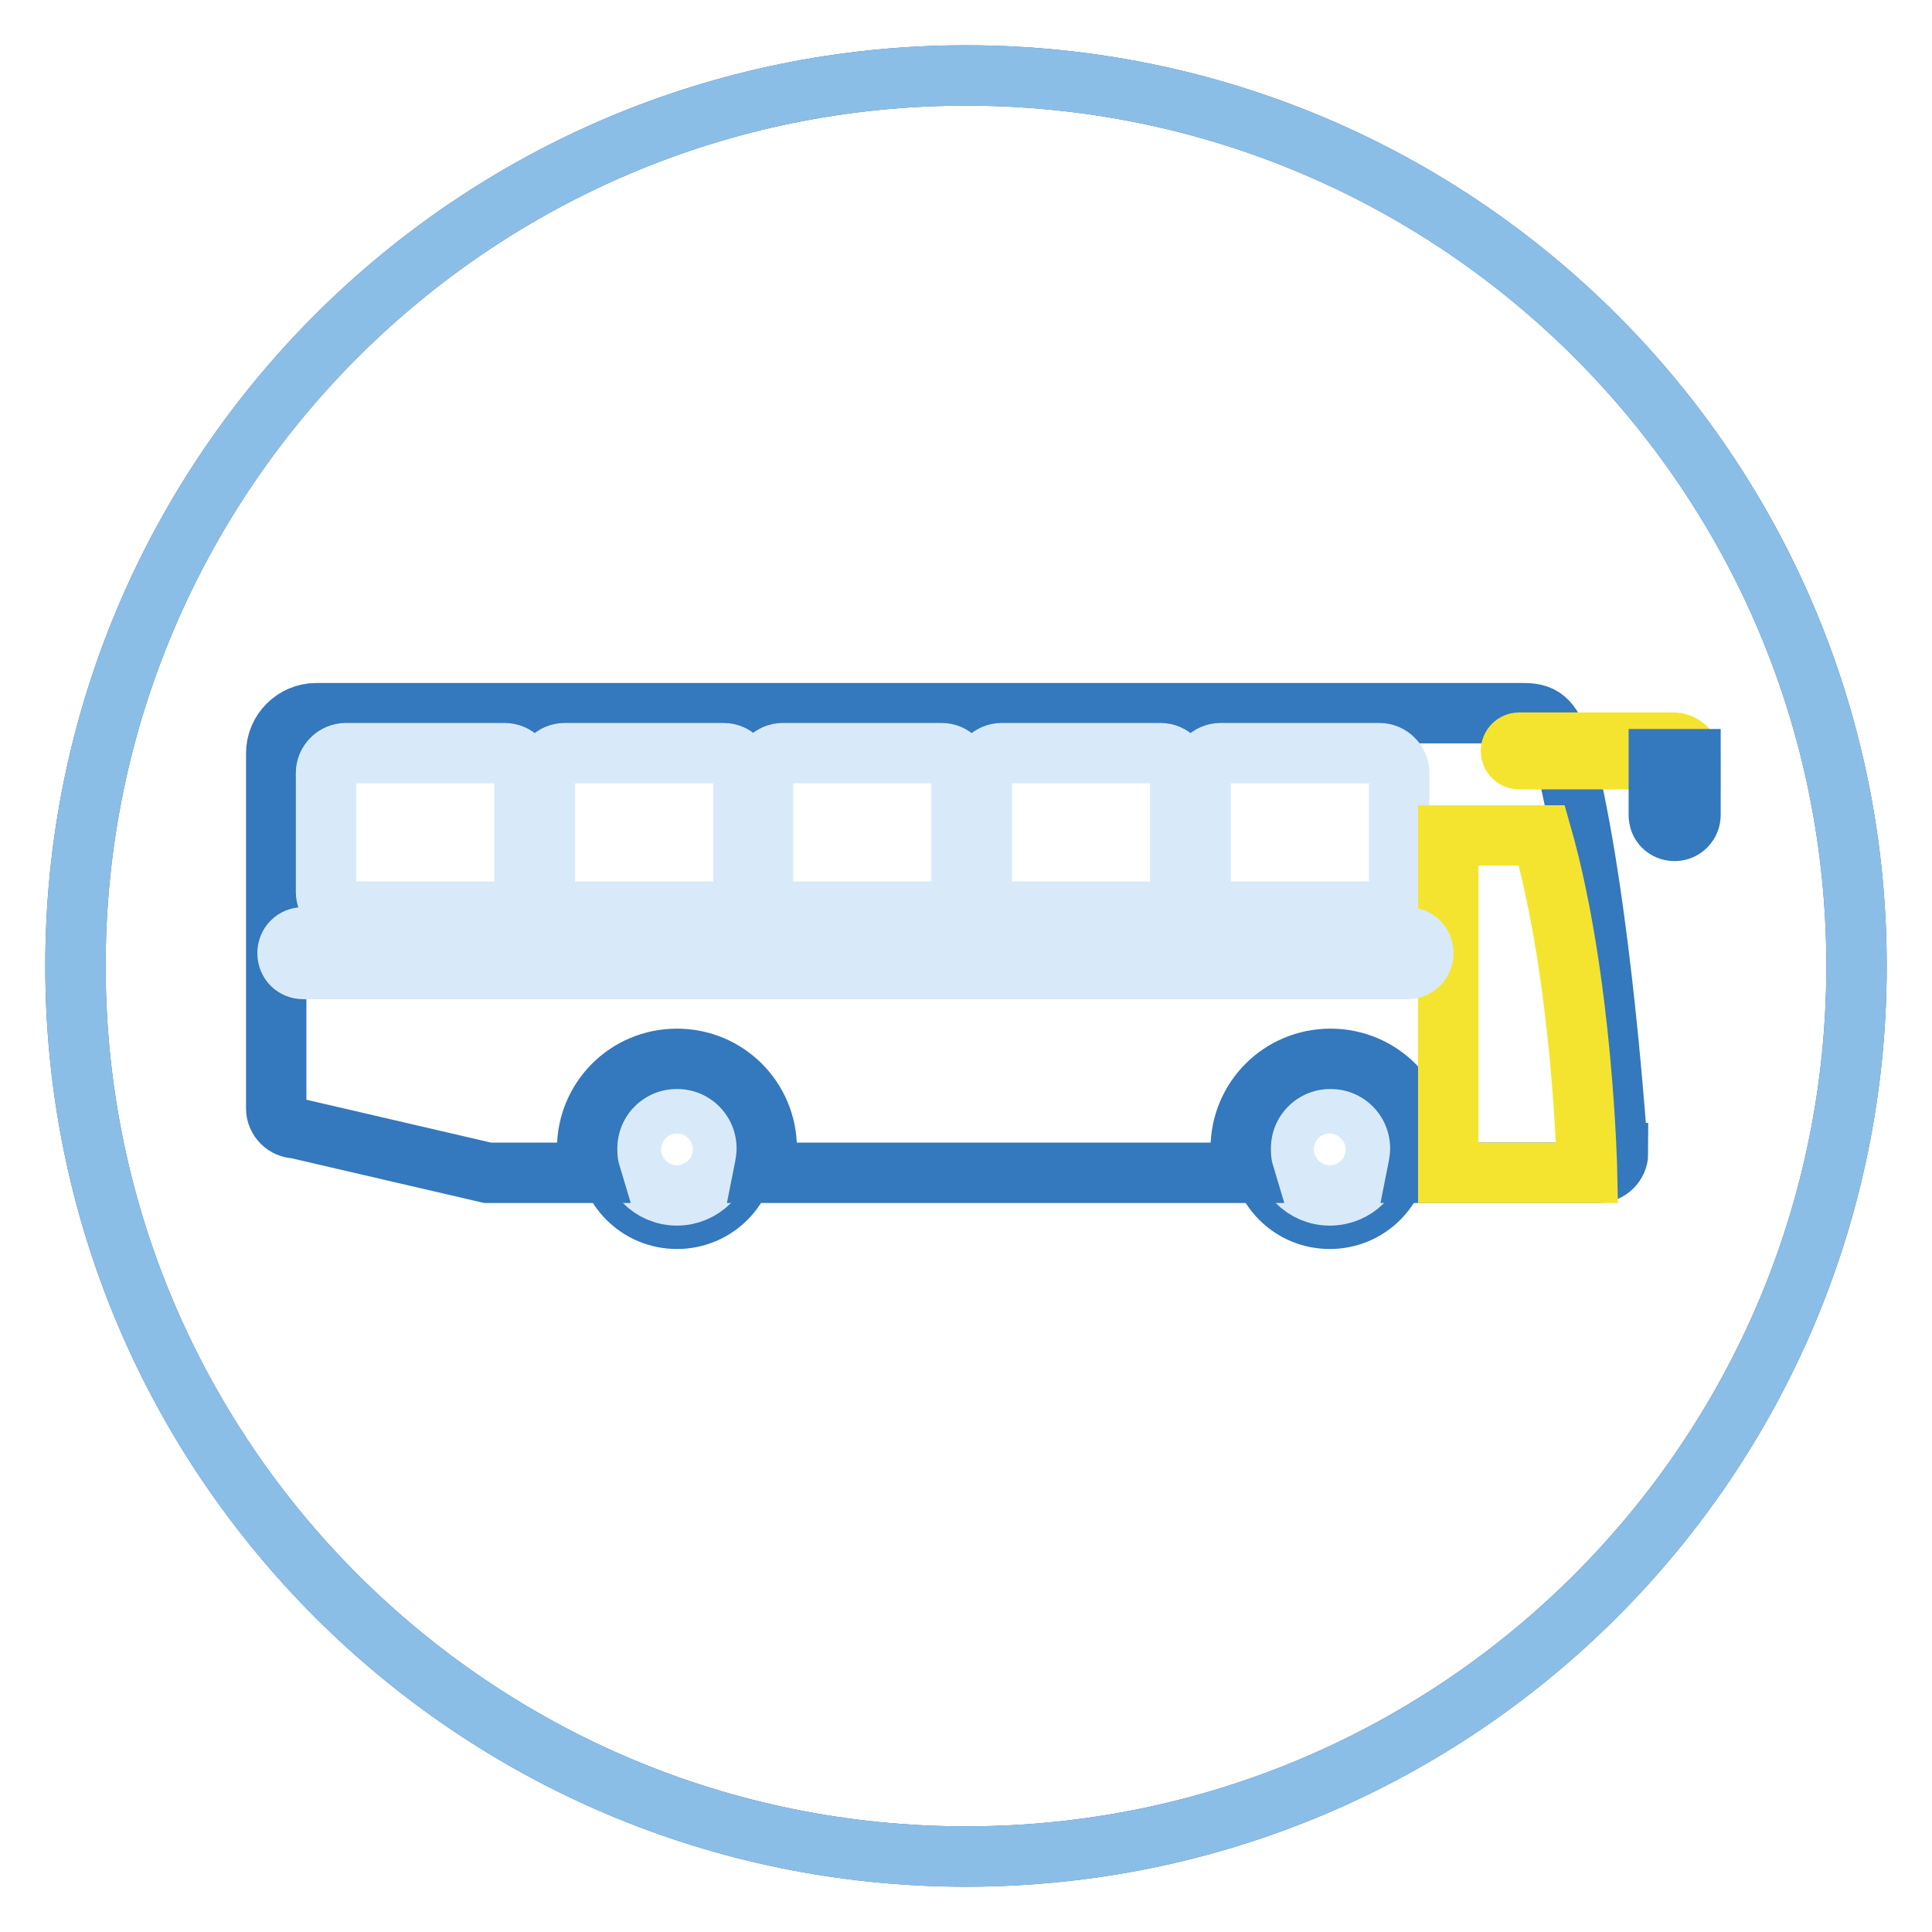 <?xml version="1.0" encoding="utf-8"?>
<!-- Svg Vector Icons : http://www.onlinewebfonts.com/icon -->
<!DOCTYPE svg PUBLIC "-//W3C//DTD SVG 1.1//EN" "http://www.w3.org/Graphics/SVG/1.1/DTD/svg11.dtd">
<svg version="1.1" xmlns="http://www.w3.org/2000/svg" xmlns:xlink="http://www.w3.org/1999/xlink" x="0px" y="0px" viewBox="0 0 256 256" enable-background="new 0 0 256 256" xml:space="preserve">
<g> <path stroke-width="8" fill-opacity="0" stroke="#4260ab"  d="M10,128c0,65.2,52.8,118,118,118c65.2,0,118-52.8,118-118c0-65.2-52.8-118-118-118C62.8,10,10,62.8,10,128z "/> <path stroke-width="8" fill-opacity="0" stroke="#8abee7"  d="M10,128c0,65.2,52.8,118,118,118c65.2,0,118-52.8,118-118c0-65.2-52.8-118-118-118C62.8,10,10,62.8,10,128z "/> <path stroke-width="8" fill-opacity="0" stroke="#3478bd"  d="M80.5,152.3c0,5.1,4.1,9.2,9.2,9.2s9.2-4.1,9.2-9.2c0-5.1-4.1-9.2-9.2-9.2S80.5,147.2,80.5,152.3z"/> <path stroke-width="8" fill-opacity="0" stroke="#d8eaf9"  d="M83.6,152.3c0,3.3,2.7,6.1,6.1,6.1c3.3,0,6.1-2.7,6.1-6.1c0-3.3-2.7-6.1-6.1-6.1 C86.4,146.2,83.6,148.9,83.6,152.3z"/> <path stroke-width="8" fill-opacity="0" stroke="#3478bd"  d="M167,152.3c0,5.1,4.1,9.2,9.2,9.2s9.2-4.1,9.2-9.2c0-5.1-4.1-9.2-9.2-9.2S167,147.2,167,152.3z"/> <path stroke-width="8" fill-opacity="0" stroke="#d8eaf9"  d="M170.1,152.3c0,3.3,2.7,6.1,6.1,6.1s6.1-2.7,6.1-6.1c0-3.3-2.7-6.1-6.1-6.1S170.1,148.9,170.1,152.3z"/> <path stroke-width="8" fill-opacity="0" stroke="#3478bd"  d="M207.2,99.8c-1.6-4.1-2.4-5.3-5.3-5.3H41.9c-2.9,0-5.3,2.4-5.3,5.3v47.1c0,1.4,1.2,2.6,2.6,2.6l25.4,5.9 h13.6c-0.3-1-0.4-2.1-0.4-3.2c0-6.6,5.3-11.9,11.9-11.9s11.9,5.3,11.9,11.9c0,1.1-0.2,2.2-0.4,3.2h63.6c-0.3-1-0.4-2.1-0.4-3.2 c0-6.6,5.3-11.9,11.9-11.9c6.6,0,11.9,5.3,11.9,11.9c0,1.1-0.2,2.2-0.4,3.2h24c1.4,0,2.6-1.2,2.6-2.6 C214.3,152.8,212.3,119.5,207.2,99.8z"/> <path stroke-width="8" fill-opacity="0" stroke="#d8eaf9"  d="M124.8,120.8h-21.1c-1.4,0-2.6-1.2-2.6-2.6v-15.8c0-1.4,1.2-2.6,2.6-2.6h21.1c1.4,0,2.6,1.2,2.6,2.6v15.8 C127.5,119.6,126.3,120.8,124.8,120.8z M182.8,120.8h-21.1c-1.4,0-2.6-1.2-2.6-2.6v-15.8c0-1.4,1.2-2.6,2.6-2.6h21.1 c1.4,0,2.6,1.2,2.6,2.6v15.8C185.4,119.6,184.2,120.8,182.8,120.8z M66.9,120.8H45.8c-1.4,0-2.6-1.2-2.6-2.6v-15.8 c0-1.4,1.2-2.6,2.6-2.6h21.1c1.4,0,2.6,1.2,2.6,2.6v15.8C69.5,119.6,68.3,120.8,66.9,120.8z M95.9,120.8H74.8 c-1.4,0-2.6-1.2-2.6-2.6v-15.8c0-1.4,1.2-2.6,2.6-2.6h21.1c1.4,0,2.6,1.2,2.6,2.6v15.8C98.5,119.6,97.3,120.8,95.9,120.8z  M153.8,120.8h-21.1c-1.4,0-2.6-1.2-2.6-2.6v-15.8c0-1.4,1.2-2.6,2.6-2.6h21.1c1.4,0,2.6,1.2,2.6,2.6v15.8 C156.4,119.6,155.3,120.8,153.8,120.8z"/> <path stroke-width="8" fill-opacity="0" stroke="#f5e42f"  d="M210.3,155.4h-18.4v-44.7h12.4C209.8,130.1,210.3,155.4,210.3,155.4z"/> <path stroke-width="8" fill-opacity="0" stroke="#d8eaf9"  d="M186.5,128.4H40.2c-1.2,0-2.1-0.9-2.1-2.1c0-1.2,0.9-2.1,2.1-2.1h146.3c1.2,0,2.1,0.9,2.1,2.1 C188.6,127.5,187.6,128.4,186.5,128.4z"/> <path stroke-width="8" fill-opacity="0" stroke="#f5e42f"  d="M224,100.6h-22.7c-0.6,0-1.1-0.5-1.1-1.1c0-0.6,0.5-1.1,1.1-1.1h20.5C223.1,98.5,224,99.4,224,100.6z"/> <path stroke-width="8" fill-opacity="0" stroke="#3478bd"  d="M221.9,110.1c-1.2,0-2.1-0.9-2.1-2.1v-7.4h4.2v7.4C224,109.1,223.1,110.1,221.9,110.1z"/></g>
</svg>